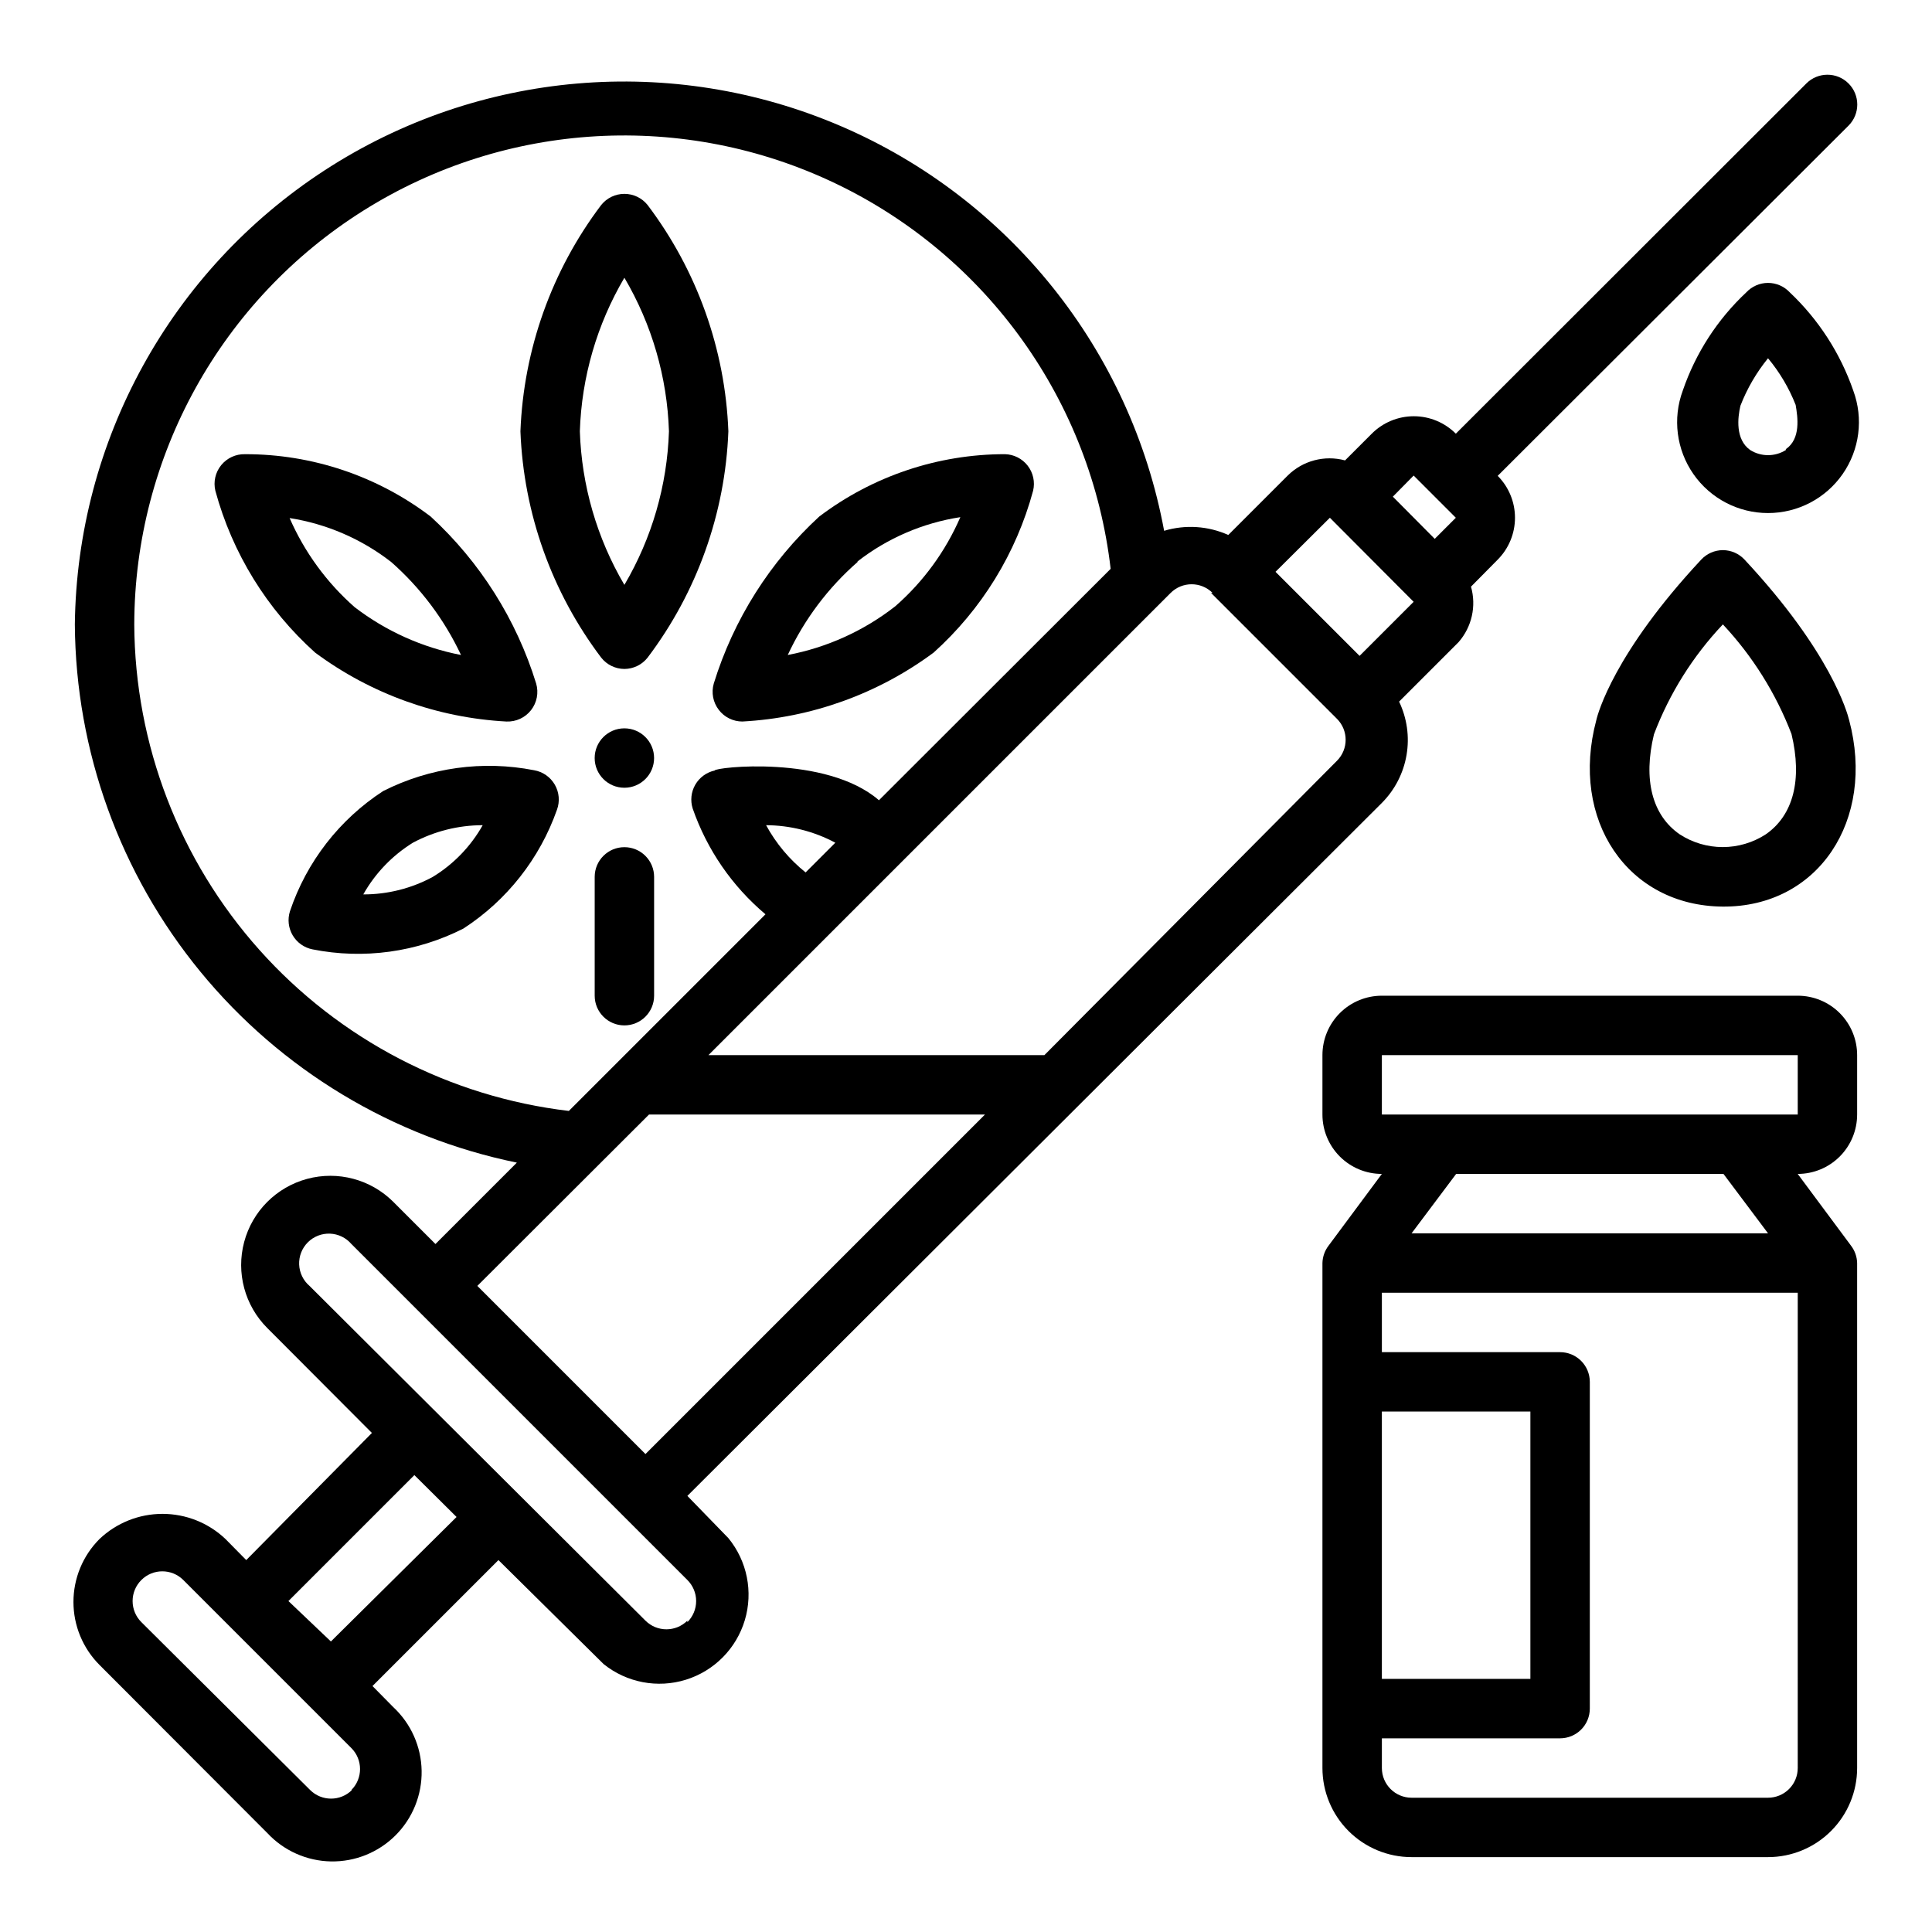 <?xml version="1.0" encoding="UTF-8"?>
<!-- Uploaded to: SVG Repo, www.svgrepo.com, Generator: SVG Repo Mixer Tools -->
<svg fill="#000000" width="800px" height="800px" version="1.1" viewBox="144 144 512 512" xmlns="http://www.w3.org/2000/svg">
 <g>
  <path d="m309.47 321.28c2.398-0.012 4.656-1.109 6.141-2.992 13.109-17.332 20.582-38.27 21.414-59.984-0.832-21.715-8.305-42.648-21.414-59.984-1.492-1.863-3.75-2.945-6.141-2.945-2.387 0-4.644 1.082-6.141 2.945-13.105 17.336-20.578 38.27-21.41 59.984 0.832 21.715 8.305 42.652 21.41 59.984 1.488 1.883 3.746 2.981 6.141 2.992zm0-103.68v0.004c7.285 12.359 11.344 26.355 11.809 40.695-0.465 14.344-4.523 28.336-11.809 40.699-7.281-12.363-11.34-26.355-11.805-40.699 0.465-14.34 4.523-28.336 11.805-40.695z"/>
  <path d="m334.5 332.14c1.484 1.93 3.781 3.066 6.219 3.07 18.324-0.98 35.953-7.332 50.695-18.262 12.742-11.461 21.902-26.359 26.371-42.902 0.547-2.312 0.02-4.746-1.43-6.625-1.453-1.879-3.676-3.004-6.047-3.059-17.766 0.004-35.039 5.809-49.203 16.531-13.066 12.016-22.707 27.281-27.945 44.242-0.699 2.414-0.199 5.016 1.34 7.004zm36.762-39.359c7.93-6.168 17.309-10.203 27.238-11.73-3.926 9.055-9.812 17.121-17.242 23.617-8.332 6.512-18.102 10.941-28.496 12.91 4.383-9.414 10.684-17.805 18.5-24.641z"/>
  <path d="m227.52 316.95c14.738 10.93 32.371 17.281 50.695 18.262 2.531 0.102 4.961-1.02 6.519-3.019 1.562-1.996 2.062-4.625 1.352-7.055-5.234-16.961-14.879-32.227-27.945-44.242-14.145-10.754-31.434-16.559-49.199-16.531-2.445-0.066-4.777 1.008-6.32 2.902-1.543 1.898-2.117 4.402-1.551 6.781 4.492 16.555 13.676 31.453 26.449 42.902zm20.152-24.008v-0.004c7.789 6.859 14.086 15.246 18.5 24.641-10.25-1.98-19.898-6.32-28.184-12.672-7.406-6.516-13.289-14.578-17.238-23.617 9.816 1.539 19.078 5.547 26.922 11.648z"/>
  <path d="m285.54 348.12c-13.57-2.668-27.645-0.727-39.988 5.512-11.602 7.535-20.312 18.77-24.719 31.883-0.668 2.133-0.398 4.449 0.742 6.371s3.047 3.269 5.238 3.703c13.57 2.703 27.656 0.762 39.992-5.512 11.516-7.465 20.238-18.539 24.797-31.488 0.805-2.191 0.594-4.629-0.578-6.652-1.172-2.023-3.18-3.422-5.484-3.816zm-26.844 28.262c-5.656 3.062-11.988 4.66-18.422 4.644 3.156-5.602 7.68-10.312 13.148-13.699 5.691-3.039 12.043-4.637 18.5-4.644-3.164 5.625-7.719 10.34-13.227 13.699z"/>
  <path d="m309.47 368.51c-4.348 0-7.871 3.523-7.871 7.871v31.488c0 4.348 3.523 7.871 7.871 7.871s7.875-3.523 7.875-7.871v-31.488c0-2.09-0.832-4.09-2.309-5.566-1.477-1.477-3.477-2.305-5.566-2.305z"/>
  <path d="m317.34 344.89c0 4.348-3.527 7.871-7.875 7.871s-7.871-3.523-7.871-7.871c0-4.348 3.523-7.871 7.871-7.871s7.875 3.523 7.875 7.871"/>
  <path d="m326.16 540.43 184.05-183.65c3.438-3.457 5.723-7.891 6.539-12.699 0.82-4.805 0.129-9.746-1.973-14.145l15.742-15.742c3.535-4.027 4.781-9.574 3.309-14.723l7.086-7.164h-0.004c2.934-2.949 4.578-6.941 4.578-11.098 0-4.16-1.645-8.152-4.578-11.102l92.969-92.809c3.09-3.09 3.09-8.094 0-11.18-3.086-3.086-8.09-3.086-11.176 0l-92.891 92.812c-2.953-2.957-6.961-4.621-11.141-4.621-4.176 0-8.184 1.664-11.137 4.621l-7.086 7.086v-0.004c-5.418-1.465-11.207 0.066-15.191 4.016l-15.746 15.746c-5.352-2.398-11.387-2.793-17.004-1.105-8.852-47.828-41.012-88.074-85.707-107.26-44.699-19.188-96.027-14.777-136.8 11.75-40.773 26.531-65.598 71.672-66.164 120.31 0.219 33.602 11.977 66.105 33.297 92.074 21.324 25.969 50.926 43.82 83.84 50.566l-21.57 21.57-11.18-11.18 0.004 0.004c-5.977-5.965-14.68-8.285-22.832-6.09-8.152 2.195-14.512 8.57-16.688 16.727s0.164 16.855 6.141 22.816l27.711 27.789-33.301 33.691-5.512-5.59 0.004 0.004c-4.508-4.277-10.48-6.66-16.691-6.66-6.207 0-12.184 2.383-16.688 6.66-4.422 4.426-6.906 10.43-6.906 16.688 0 6.258 2.484 12.262 6.906 16.688l44.477 44.555c4.371 4.691 10.457 7.402 16.863 7.516s12.582-2.383 17.113-6.914 7.027-10.711 6.914-17.117-2.824-12.492-7.512-16.859l-5.512-5.59 33.379-33.379 27.867 27.555c6.121 4.926 14.297 6.481 21.801 4.152 7.508-2.332 13.363-8.242 15.621-15.77 2.258-7.527 0.625-15.684-4.359-21.762zm203.65-259.22-5.59 5.59-11.098-11.18 5.512-5.59zm-33.379 0 22.199 22.277-14.328 14.328-22.277-22.277zm-31.488 19.918 33.379 33.379v-0.004c3.051 3.07 3.051 8.027 0 11.098l-77.539 78.012h-89.031l122.49-122.49c3.07-3.051 8.027-3.051 11.098 0zm-118.08 61.559 0.004-0.004c6.453 0.008 12.805 1.605 18.5 4.644l-7.875 7.875c-4.285-3.438-7.844-7.691-10.469-12.52zm-167.28-53.219c0.086-44.562 23.023-85.973 60.762-109.68s85-26.395 125.18-7.121c40.184 19.27 67.668 57.809 72.809 102.08l-61.402 61.324c-14.012-12.121-43.691-8.738-43.531-7.871v-0.004c-2.164 0.473-4.031 1.836-5.141 3.754s-1.355 4.211-0.688 6.324c3.793 10.906 10.453 20.59 19.289 28.023l-52.113 52.113c-31.621-3.746-60.785-18.922-81.996-42.668-21.211-23.75-33.008-54.434-33.172-86.277zm136.42 129.89h89.031l-89.977 89.977-44.555-44.555zm-78.719 179.01v-0.004c-3.07 3.055-8.031 3.055-11.102 0l-44.711-44.477c-1.492-1.477-2.328-3.488-2.328-5.59 0-2.098 0.836-4.109 2.328-5.586 3.07-3.055 8.027-3.055 11.098 0l44.555 44.555c3.055 3.07 3.055 8.027 0 11.098zm-5.59-39.359-11.258-10.711 33.379-33.379 11.18 11.098zm94.465-5.512v-0.004c-3.07 3.055-8.031 3.055-11.102 0l-89.031-88.715c-1.668-1.426-2.66-3.484-2.746-5.676-0.086-2.191 0.75-4.32 2.301-5.871s3.676-2.383 5.867-2.301c2.195 0.086 4.25 1.082 5.676 2.746l89.035 89.035c1.488 1.477 2.328 3.488 2.328 5.586 0 2.102-0.84 4.113-2.328 5.59z"/>
  <path d="m636.16 439.36v-15.746c0-4.176-1.66-8.18-4.613-11.133s-6.957-4.609-11.133-4.609h-110.21c-4.176 0-8.18 1.656-11.133 4.609s-4.613 6.957-4.613 11.133v15.746c0 4.176 1.66 8.18 4.613 11.133 2.953 2.953 6.957 4.609 11.133 4.609l-14.09 18.973c-1.035 1.332-1.613 2.961-1.656 4.644v133.82c0 6.262 2.488 12.27 6.918 16.699 4.43 4.43 10.438 6.918 16.699 6.918h94.465c6.262 0 12.27-2.488 16.699-6.918 4.43-4.43 6.918-10.438 6.918-16.699v-133.82c-0.039-1.684-0.621-3.312-1.652-4.644l-14.094-18.973c4.176 0 8.18-1.656 11.133-4.609 2.953-2.953 4.613-6.957 4.613-11.133zm-125.95-15.746h110.21v15.742l-110.21 0.004zm0 94.465h39.359v70.848h-39.359zm110.21 94.465c0 2.09-0.828 4.09-2.305 5.566s-3.477 2.305-5.566 2.305h-94.465c-4.348 0-7.871-3.523-7.871-7.871v-7.871h47.23c2.09 0 4.09-0.832 5.566-2.305 1.477-1.477 2.309-3.481 2.309-5.566v-86.594c0-2.09-0.832-4.09-2.309-5.566-1.477-1.477-3.477-2.305-5.566-2.305h-47.23v-15.746h110.21zm-7.871-141.7h-94.465l11.809-15.742h70.848z"/>
  <path d="m600.58 289.79c-2.184 0.008-4.262 0.922-5.746 2.519-23.066 24.719-27.395 40.777-27.789 42.508-7.086 26.449 8.266 49.277 33.535 49.438 25.27 0.156 40.539-22.906 33.457-49.438-0.473-1.891-4.801-17.949-27.711-42.508-1.484-1.598-3.566-2.512-5.746-2.519zm11.336 75.336c-3.391 2.191-7.34 3.359-11.375 3.359-4.035 0-7.988-1.168-11.375-3.359-7.32-5.039-9.762-14.484-6.848-26.527 4.106-10.82 10.312-20.719 18.262-29.129 7.879 8.422 14.055 18.285 18.184 29.051 2.914 12.121 0.473 21.566-6.848 26.605z"/>
  <path d="m635.14 247.52c-3.438-9.914-9.215-18.852-16.848-26.055-1.488-1.59-3.566-2.492-5.746-2.492-2.176 0-4.258 0.902-5.746 2.492-7.664 7.176-13.449 16.121-16.848 26.055-2.734 7.394-1.676 15.656 2.824 22.121 4.504 6.469 11.887 10.324 19.77 10.324 7.883 0 15.266-3.856 19.77-10.324 4.504-6.465 5.559-14.727 2.824-22.121zm-17.871 15.742v0.004c-2.887 1.809-6.559 1.809-9.445 0-4.016-2.832-3.305-8.66-2.598-11.73 1.762-4.555 4.234-8.805 7.32-12.594 3.082 3.703 5.555 7.875 7.32 12.359 0.551 3.227 1.418 8.973-2.598 11.727z"/>
 </g>
</svg>